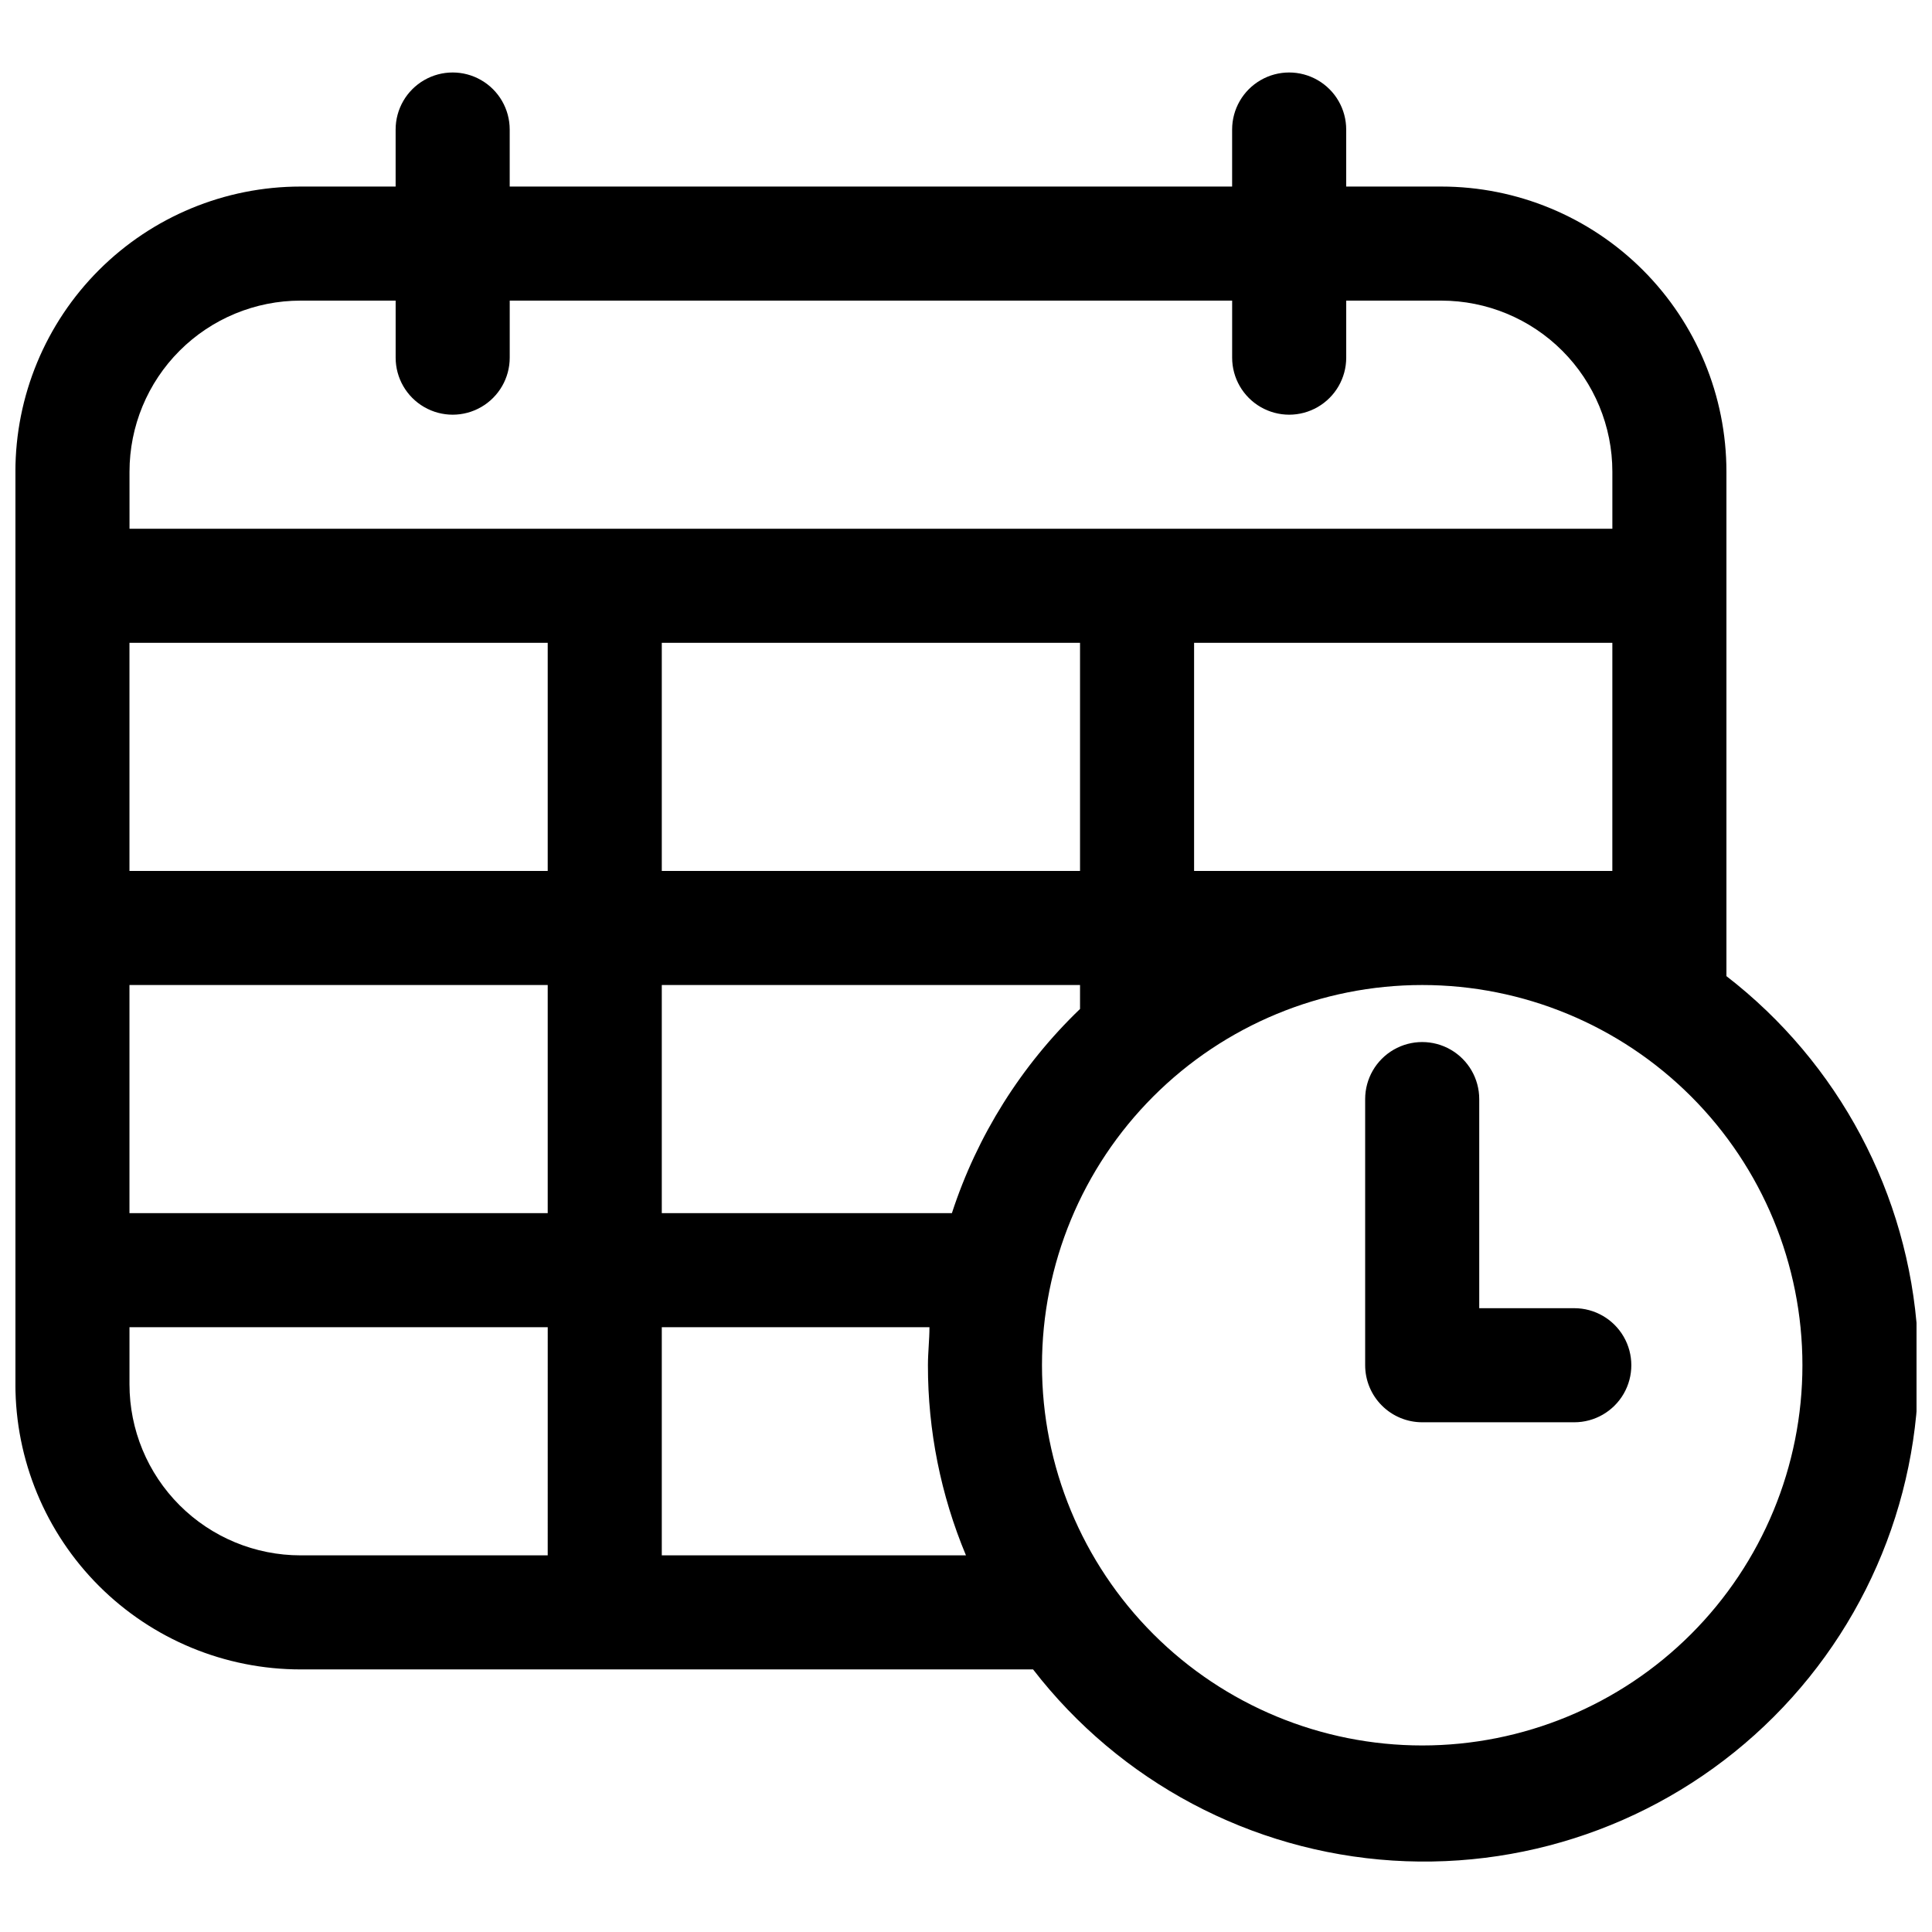 <?xml version="1.0" encoding="UTF-8"?>
<!-- Uploaded to: ICON Repo, www.iconrepo.com, Generator: ICON Repo Mixer Tools -->
<svg width="800px" height="800px" version="1.1" viewBox="144 144 512 512" xmlns="http://www.w3.org/2000/svg">
 <defs>
  <clipPath id="a">
   <path d="m148.09 163h503.81v475h-503.81z"/>
  </clipPath>
 </defs>
 <g clip-path="url(#a)">
  <path d="m601.52 402.67v-133.66c0-20.043-7.965-39.266-22.137-53.438-14.172-14.172-33.395-22.133-53.438-22.133h-25.188v-15.113c0-5.402-2.883-10.391-7.559-13.09-4.676-2.703-10.438-2.703-15.113 0-4.676 2.699-7.559 7.688-7.559 13.09v15.113h-191.45v-15.113c0-5.402-2.883-10.391-7.559-13.09-4.676-2.703-10.438-2.703-15.113 0-4.676 2.699-7.559 7.688-7.559 13.09v15.113h-25.191c-20.043 0-39.262 7.961-53.438 22.133-14.172 14.172-22.133 33.395-22.133 53.438v241.83c0 20.043 7.961 39.266 22.133 53.438 14.176 14.172 33.395 22.133 53.438 22.133h194.12c23.016 29.797 57.738 48.25 95.309 50.656 37.574 2.402 74.363-11.48 100.98-38.102 26.625-26.621 40.504-63.41 38.102-100.98-2.402-37.57-20.855-72.293-50.652-95.309zm-423.2-133.66c0-12.027 4.773-23.559 13.277-32.062 8.504-8.504 20.039-13.281 32.062-13.281h25.191v15.117c0 5.398 2.883 10.387 7.559 13.086 4.676 2.703 10.438 2.703 15.113 0 4.676-2.699 7.559-7.688 7.559-13.086v-15.117h191.45v15.117c0 5.398 2.883 10.387 7.559 13.086 4.676 2.703 10.438 2.703 15.113 0 4.676-2.699 7.559-7.688 7.559-13.086v-15.117h25.191-0.004c12.027 0 23.559 4.777 32.062 13.281 8.504 8.504 13.281 20.035 13.281 32.062v15.113h-392.97zm392.97 45.344-0.004 60.457h-110.84v-60.457zm-141.07 0v60.457h-110.84v-60.457zm-141.07 241.83h-65.496c-12.023 0-23.559-4.777-32.062-13.281-8.504-8.504-13.277-20.035-13.277-32.062v-15.113h110.84zm0-90.688h-110.84v-60.457h110.84zm0-90.688-110.84 0.004v-60.457h110.84zm30.23 181.37v-60.453h70.934c0 3.324-0.402 6.699-0.402 10.078v-0.004c-0.023 17.297 3.402 34.426 10.078 50.383zm76.879-90.684h-76.879v-60.457h110.84v6.348c-15.594 14.973-27.258 33.559-33.957 54.109zm124.64 141.07c-26.727 0-52.355-10.613-71.25-29.512-18.898-18.895-29.512-44.523-29.512-71.25 0-26.723 10.613-52.352 29.512-71.246 18.895-18.898 44.523-29.516 71.25-29.516 26.723 0 52.352 10.617 71.25 29.516 18.895 18.895 29.512 44.523 29.512 71.246 0 26.727-10.617 52.355-29.512 71.25-18.898 18.898-44.527 29.512-71.25 29.512zm40.305-115.88h-25.191v-55.418c0-5.398-2.883-10.391-7.559-13.09s-10.438-2.699-15.113 0-7.559 7.691-7.559 13.09v70.531c0 4.012 1.594 7.856 4.43 10.688 2.832 2.836 6.676 4.43 10.688 4.43h40.305c5.398 0 10.387-2.883 13.09-7.559 2.699-4.676 2.699-10.438 0-15.113-2.703-4.676-7.691-7.559-13.09-7.559z"/>
 </g>
</svg>